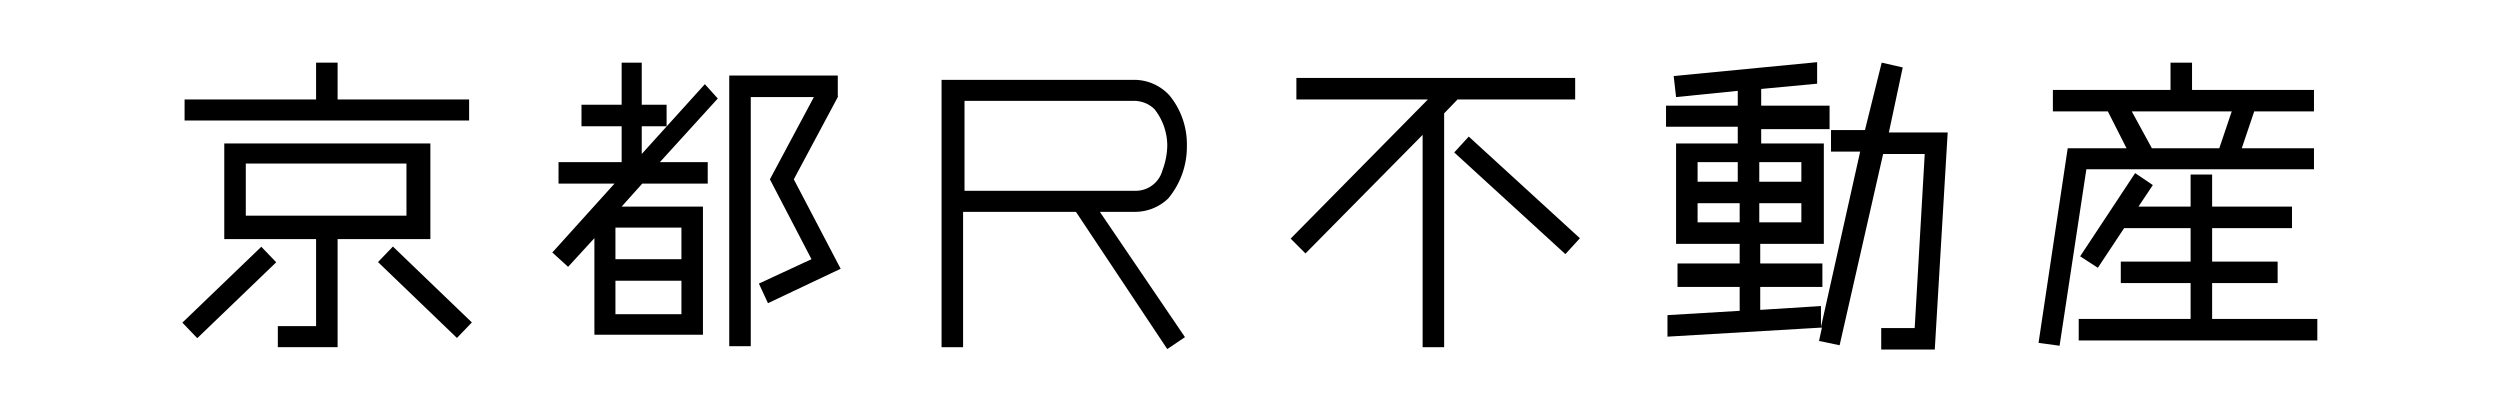 <svg viewBox="0 0 52.28 8.6" xmlns="http://www.w3.org/2000/svg"><path d="m30.48 2.08h2.46v-.45h-5.83v.45h2.75l-2.87 2.91.31.31 2.45-2.48v4.44h.45v-4.89z"/><path d="m31.49 2.5h.45v3.15h-.45z" transform="matrix(.675 -.738 .738 .675 7.31 24.74)"/><path d="m23.69 1.67h-4v5.59h.45v-2.83h2.36l1.91 2.87.37-.25-1.78-2.62h.72a1 1 0 0 0 .71-.28 1.69 1.69 0 0 0 .39-1.1 1.61 1.61 0 0 0 -.36-1.05 1 1 0 0 0 -.77-.33zm.72 1.38a1.55 1.55 0 0 1 -.1.51.58.58 0 0 1 -.56.43h-3.58v-1.88h3.52a.61.61 0 0 1 .45.17 1.23 1.23 0 0 1 .27.77z"/><path d="m39.79 1.41-.44-.1-.35 1.41h-.71v.45h.61l-.82 3.67v-.44l-1.27.08v-.48h1.3v-.49h-1.3v-.41h1.33v-2.1h-1.31v-.3h1.43v-.49h-1.43v-.35l1.17-.11v-.45l-3 .29.05.44 1.29-.13v.31h-1.5v.44h1.5v.35h-1.29v2.1h1.33v.41h-1.3v.49h1.3v.5l-1.51.09v.45l3.23-.19-.06.28.43.09.91-4h.87l-.21 3.64h-.7v.45h1.12l.27-4.54h-1.23zm-3 3.24v-.4h.88v.4zm.88-1.26v.41h-.88v-.41zm-1.33 0v.41h-.84v-.41zm-.84 1.26v-.4h.88v.4z"/><path d="m48.39 3.54v-.44h-1.51l.26-.77h1.25v-.45h-2.55v-.57h-.45v.57h-2.46v.45h1.15l.39.77h-1.23l-.61 4.07.44.06.56-3.69zm-3.81-1.21h2.09l-.26.77h-1.41z"/><path d="m46.26 6.67v-.75h1.37v-.45h-1.37v-.7h1.67v-.45h-1.67v-.67h-.45v.67h-1.09l.3-.45-.37-.25-1.15 1.74.37.24.55-.83h1.39v.7h-1.46v.45h1.46v.75h-2.34v.45h4.99v-.45z"/><path d="m9 5v-2h-4.31v2h1.92v1.82h-.8v.44h1.25v-2.26zm-3.86-1.58h3.36v1.09h-3.36z"/><path d="m9.81 2.08h-2.75v-.77h-.45v.77h-2.75v.44h5.95z"/><path d="m3.65 5.89h2.29v.45h-2.29z" transform="matrix(.721 -.693 .693 .721 -2.9 5.03)"/><path d="m8.66 4.97h.45v2.29h-.45z" transform="matrix(.693 -.721 .721 .693 -1.68 8.28)"/><path d="m14.74 1.76-1.32 1.46v-.58h.52v-.45h-.52v-.88h-.42v.88h-.84v.45h.84v.75h-1.32v.45h1.17l-1.3 1.44.33.3.55-.6v2.02h2.27v-2.68h-1.7l.43-.48h1.37v-.45h-1l1.21-1.33zm-1.87 4.81v-.7h1.38v.7zm1.38-1.15h-1.38v-.66h1.38z"/><path d="m16.6 3.75.92-1.72v-.01l.01-.01h-.01v-.43h-2.27v.33.12 5.21h.45v-5.21h1.32l-.92 1.72.87 1.67-1.1.51.19.41 1.52-.72z"/></svg>